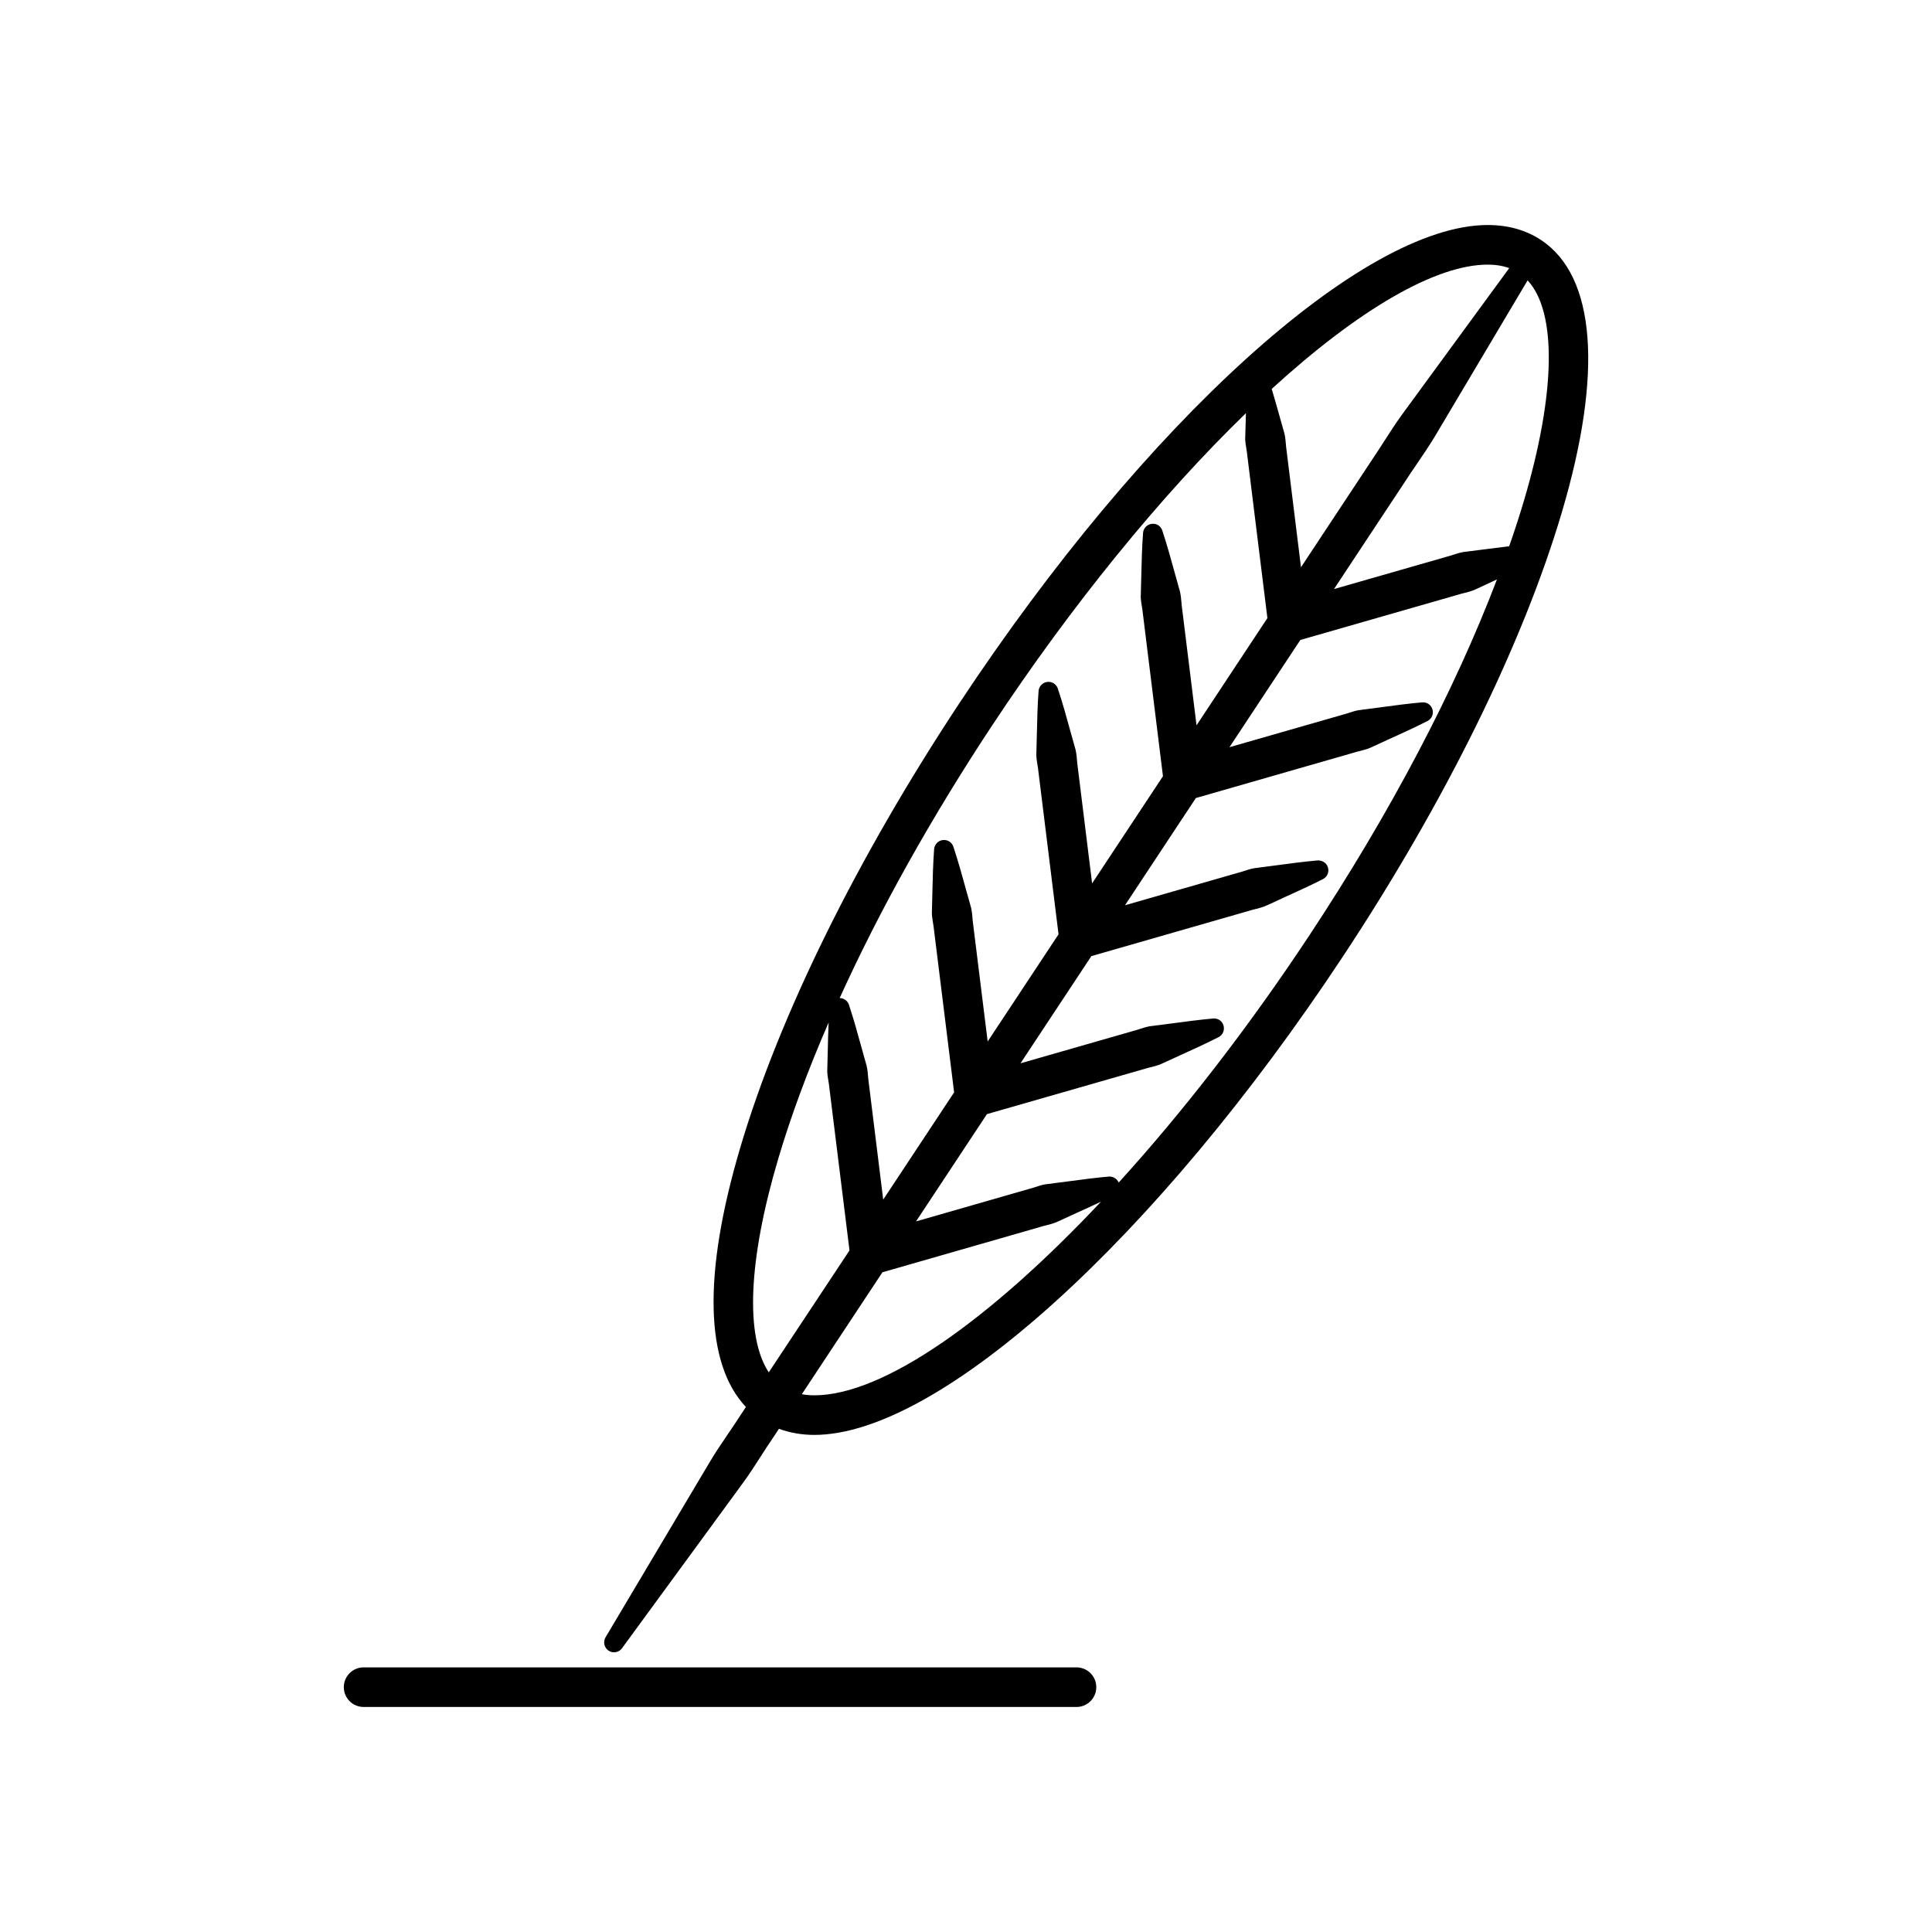 <?xml version="1.0" encoding="UTF-8"?>
<!-- Uploaded to: SVG Repo, www.svgrepo.com, Generator: SVG Repo Mixer Tools -->
<svg fill="#000000" width="800px" height="800px" version="1.1" viewBox="144 144 512 512" xmlns="http://www.w3.org/2000/svg">
 <g>
  <path d="m552.38 207.6c-3.973-2.633-8.723-3.969-14.121-3.969-33.121 0-90.695 52.117-140.02 126.73-27.105 41.004-47.742 82.859-58.09 117.86-9.898 33.473-9.352 57.109 1.523 68.645l-1.406 2.137c-1.125 1.754-2.273 3.438-3.402 5.102-1.691 2.488-3.336 4.914-4.766 7.336l-27.629 46.477c-0.707 1.203-0.352 2.75 0.812 3.519 0.445 0.301 0.949 0.438 1.441 0.438 0.805 0 1.602-0.371 2.109-1.066l31.914-43.617c1.695-2.293 3.281-4.754 4.906-7.293 1.086-1.684 2.184-3.402 3.387-5.148l1.395-2.109c2.898 1.074 6.039 1.621 9.383 1.621 33.129 0 90.707-52.117 140.03-126.73 27.117-41.012 47.746-82.871 58.086-117.86 10.914-36.891 8.949-62.492-5.547-72.074zm-14.121 6.527c2.098 0 4.008 0.309 5.703 0.922l-28.539 38.992c-1.605 2.219-3.129 4.594-4.691 7.027-1.141 1.77-2.297 3.578-3.547 5.41l-18.41 27.852-3.836-31.066c-0.09-0.523-0.125-1.055-0.168-1.586-0.078-0.891-0.152-1.777-0.387-2.809l-1.148-4.062c-0.723-2.582-1.441-5.164-2.219-7.742 23.285-21.25 43.574-32.938 57.242-32.938zm-131.27 122.03c20.949-31.691 44.633-60.809 67.199-82.668-0.02 0.645-0.035 1.297-0.059 1.945l-0.141 4.879c0.031 0.883 0.168 1.754 0.316 2.625 0.09 0.535 0.18 1.059 0.234 1.707l5.336 43.156-18.781 28.418-3.836-31.062c-0.09-0.523-0.125-1.055-0.168-1.586-0.078-0.891-0.156-1.777-0.387-2.801-0.484-1.68-0.945-3.363-1.406-5.043-1.023-3.715-2.051-7.438-3.269-11.125-0.395-1.18-1.516-1.961-2.809-1.777-1.242 0.152-2.203 1.16-2.297 2.41-0.293 3.926-0.383 7.84-0.477 11.75l-0.133 5.254c0.035 0.883 0.172 1.746 0.32 2.613 0.09 0.535 0.18 1.059 0.234 1.699l5.332 43.156-18.777 28.398-3.836-31.062c-0.094-0.535-0.133-1.07-0.172-1.609-0.074-0.875-0.148-1.746-0.379-2.769-0.473-1.648-0.93-3.297-1.387-4.945-1.027-3.754-2.066-7.504-3.305-11.23-0.387-1.188-1.586-1.938-2.812-1.773-1.238 0.152-2.203 1.164-2.297 2.41-0.285 3.852-0.367 7.688-0.457 11.516-0.043 1.77-0.082 3.539-0.141 5.496 0.035 0.887 0.172 1.762 0.32 2.633 0.09 0.531 0.18 1.055 0.234 1.684l5.336 43.145-18.781 28.406-3.848-31.051c-0.09-0.535-0.125-1.07-0.172-1.617-0.066-0.871-0.148-1.742-0.371-2.777-0.473-1.648-0.93-3.301-1.387-4.949-1.035-3.746-2.074-7.496-3.305-11.211-0.395-1.191-1.57-1.941-2.812-1.777-1.238 0.152-2.203 1.164-2.297 2.41-0.293 3.938-0.379 7.848-0.469 11.754l-0.125 5.227c0.027 0.902 0.168 1.789 0.32 2.676 0.09 0.52 0.172 1.039 0.23 1.652l5.344 43.145-18.793 28.422-3.84-31.062c-0.09-0.531-0.125-1.059-0.172-1.602-0.074-0.883-0.148-1.762-0.379-2.785-0.477-1.652-0.934-3.316-1.391-4.977-1.027-3.742-2.062-7.484-3.297-11.203-0.355-1.07-1.355-1.777-2.457-1.793 10.547-23.242 24.324-47.914 40.461-72.328zm-59.258 171.53c-6.277-9.504-5.441-29.715 2.477-56.496 3.375-11.402 7.883-23.57 13.387-36.223-0.117 2.531-0.172 5.059-0.23 7.59-0.035 1.723-0.078 3.441-0.133 5.348 0.031 0.898 0.168 1.777 0.32 2.66 0.09 0.523 0.172 1.043 0.23 1.668l5.344 43.141c-7.574 11.41-14.723 22.223-21.395 32.312zm12.078 6.086c-1.16 0-2.273-0.102-3.32-0.289l21.363-32.316 41.914-12.039c0.492-0.168 0.996-0.289 1.508-0.414 0.883-0.215 1.762-0.445 2.734-0.844 1.758-0.824 3.519-1.625 5.289-2.426 2.164-0.98 4.324-1.957 6.473-2.981-29.801 31.684-57.828 51.309-75.961 51.309zm131.27-122.02c-16.328 24.703-33.691 47.031-50.621 65.641-0.438-1.035-1.531-1.684-2.644-1.59-3.641 0.324-7.242 0.805-10.836 1.285-1.945 0.262-3.891 0.523-6 0.777-0.883 0.156-1.73 0.43-2.578 0.707-0.504 0.168-1.008 0.336-1.648 0.492l-29.996 8.621 18.793-28.434 41.895-12.023c0.488-0.164 0.988-0.285 1.492-0.402 0.891-0.219 1.785-0.445 2.754-0.844 1.715-0.805 3.438-1.586 5.16-2.367 3.375-1.527 6.742-3.059 10.07-4.754 1.117-0.566 1.676-1.859 1.328-3.066s-1.426-1.988-2.754-1.883c-3.633 0.332-7.223 0.805-10.816 1.285-1.945 0.262-3.898 0.523-6.016 0.777-0.898 0.164-1.762 0.441-2.625 0.723-0.5 0.164-0.988 0.332-1.602 0.484l-29.992 8.605 18.777-28.406 41.906-12.039c0.504-0.168 1.02-0.293 1.531-0.418 0.871-0.211 1.738-0.438 2.719-0.828 1.82-0.855 3.637-1.68 5.465-2.516 3.266-1.48 6.535-2.965 9.75-4.609 1.125-0.566 1.68-1.859 1.332-3.059-0.34-1.203-1.516-1.957-2.75-1.891-3.723 0.332-7.398 0.824-11.078 1.316-1.863 0.25-3.731 0.504-5.734 0.754-0.902 0.152-1.773 0.438-2.644 0.723-0.492 0.156-0.988 0.332-1.594 0.477l-29.988 8.613 18.781-28.414 41.891-12.035c0.504-0.168 1.012-0.293 1.527-0.414 0.875-0.215 1.746-0.441 2.738-0.84 1.746-0.82 3.5-1.617 5.258-2.414 3.336-1.512 6.672-3.027 9.961-4.703 1.125-0.566 1.68-1.859 1.332-3.066-0.348-1.203-1.441-1.977-2.754-1.883-3.727 0.332-7.406 0.824-11.078 1.324-1.863 0.246-3.731 0.5-5.742 0.75-0.891 0.156-1.746 0.43-2.602 0.715-0.504 0.164-1.004 0.332-1.637 0.488l-29.988 8.605 18.781-28.418 41.906-12.027c0.5-0.168 1.004-0.293 1.516-0.414 0.875-0.215 1.754-0.441 2.723-0.836l4.863-2.258c0.363-0.168 0.734-0.336 1.098-0.508-11.238 29.52-28.316 61.945-49.629 94.195zm56.777-115.05c-1.105 3.742-2.387 7.699-3.906 12.055-2.242 0.262-4.473 0.551-6.695 0.84l-5.512 0.703c-0.891 0.156-1.754 0.43-2.609 0.715-0.5 0.164-0.992 0.332-1.625 0.488l-29.992 8.605 18.438-27.883c1.172-1.82 2.367-3.586 3.543-5.305 1.645-2.41 3.234-4.75 4.672-7.125l24.66-41.5c7.777 8.402 7.492 29.789-0.973 58.406z"/>
  <path d="m429.28 585.87h-188.92c-2.898 0-5.246 2.352-5.246 5.246 0 2.898 2.352 5.246 5.246 5.246l188.92 0.004c2.898 0 5.246-2.352 5.246-5.246 0.004-2.898-2.348-5.25-5.246-5.25z"/>
 </g>
</svg>